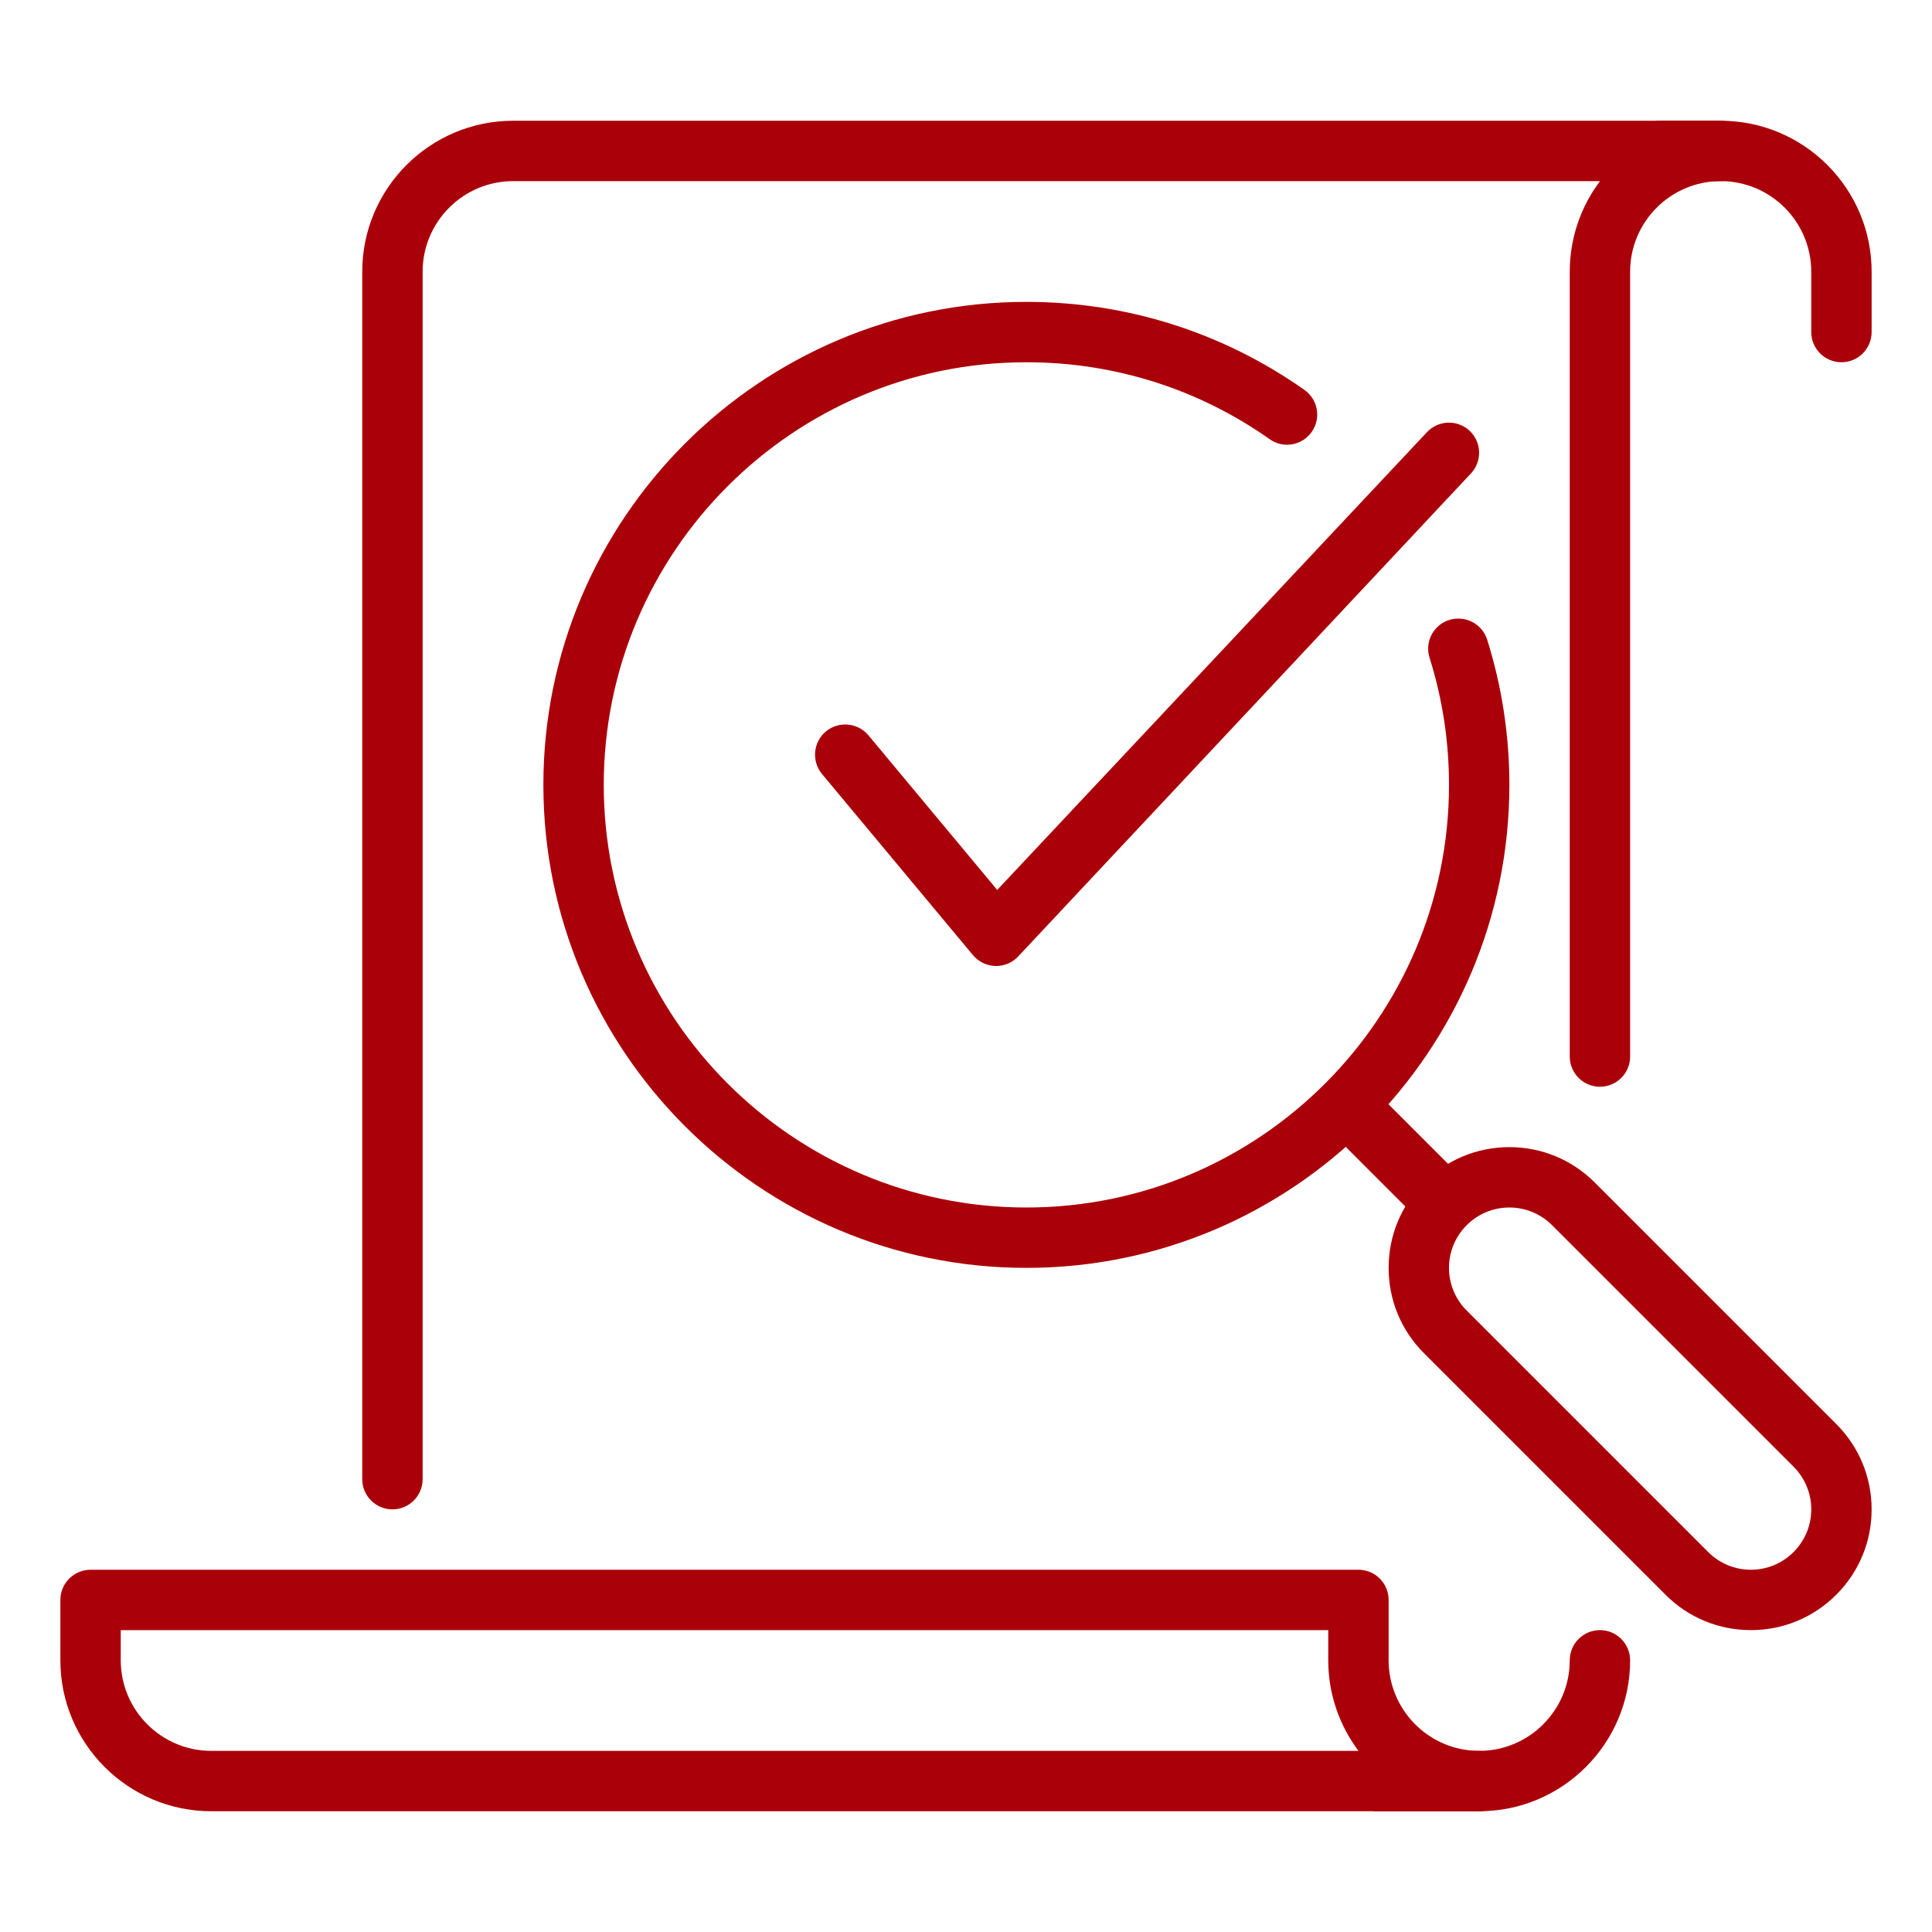 <svg enable-background="new 0 0 32 32" height="32px" version="1.1" viewBox="0 0 32 32" width="32px" xml:space="preserve" xmlns="http://www.w3.org/2000/svg" xmlns:xlink="http://www.w3.org/1999/xlink"><g id="listing_search_magnifier_magnifying_glass_loupe"><g><g id="tax_x2C__duty_x2C__charge_x2C__percent_1_"><g id="white_paper_1_"><g id="digital_key_1_"><g><g><g><path d="M30.5,6C30.776,6,31,5.776,31,5.5v-1C31,3.121,29.879,2,28.5,2h-1C27.224,2,27,2.224,27,2.5          S27.224,3,27.5,3h1C29.327,3,30,3.673,30,4.5v1C30,5.776,30.224,6,30.5,6z" fill="#aa0009" opacity="1" original-fill="#263238"></path></g></g><g><g><path d="M1,27.5v-1C1,26.224,1.224,26,1.5,26h21c0.276,0,0.5,0.224,0.5,0.5v1c0,0.827,0.673,1.5,1.5,1.5          c0.276,0,0.5,0.224,0.5,0.5S24.776,30,24.5,30h-21C2.121,30,1,28.879,1,27.5z M22,27.5V27H2v0.5C2,28.327,2.673,29,3.5,29          h19.001C22.187,28.582,22,28.063,22,27.5z" fill="#aa0009" opacity="1" original-fill="#263238"></path></g></g></g></g></g></g></g><g><g><g><g><g><path d="M22.011,18.01c-0.195,0.196-0.195,0.512,0,0.708l1.414,1.414c0.195,0.195,0.512,0.195,0.707,0        s0.195-0.512,0-0.707l-1.414-1.415C22.522,17.814,22.206,17.814,22.011,18.01z" fill="#aa0009" opacity="1" original-fill="#263238"></path></g></g><g><g><path d="M17,21c-4.411,0-8-3.589-8-8s3.589-8,8-8c1.66,0,3.252,0.504,4.605,1.458        c0.226,0.158,0.28,0.471,0.121,0.696c-0.159,0.226-0.472,0.281-0.697,0.12C19.846,6.44,18.453,6,17,6c-3.86,0-7,3.141-7,7        s3.14,7,7,7s7-3.141,7-7c0-0.719-0.108-1.427-0.322-2.105c-0.083-0.264,0.063-0.545,0.327-0.627        c0.264-0.081,0.544,0.063,0.627,0.326C24.876,11.37,25,12.18,25,13C25,17.411,21.411,21,17,21z" fill="#aa0009" opacity="1" original-fill="#263238"></path></g></g><g><path d="M25,20c0.256,0,0.512,0.098,0.707,0.293l4,4c0.391,0.391,0.391,1.023,0,1.414       C29.512,25.902,29.256,26,29,26s-0.512-0.098-0.707-0.293l-4-4c-0.391-0.391-0.391-1.023,0-1.414       C24.488,20.098,24.744,20,25,20L25,20z M25,19c-0.534,0-1.036,0.208-1.414,0.586S23,20.466,23,21s0.208,1.036,0.586,1.414l4,4       C27.964,26.792,28.466,27,29,27s1.036-0.208,1.414-0.586S31,25.534,31,25s-0.208-1.036-0.586-1.414l-4-4       C26.036,19.208,25.534,19,25,19L25,19z" fill="#aa0009" opacity="1" original-fill="#263238"></path></g></g></g><g><g><g><g><path d="M16.5,16c-0.004,0-0.008,0-0.012,0c-0.145-0.004-0.28-0.069-0.373-0.18l-2.5-3        c-0.176-0.213-0.147-0.528,0.064-0.705c0.213-0.176,0.527-0.147,0.705,0.064l2.133,2.561l7.114-7.578        c0.188-0.204,0.504-0.216,0.706-0.031c0.203,0.187,0.217,0.503,0.03,0.707l-7.499,8C16.773,15.941,16.641,16,16.5,16z" fill="#aa0009" opacity="1" original-fill="#263238"></path></g></g></g></g></g><g><path d="M28.5,3C28.776,3,29,2.776,29,2.5S28.776,2,28.5,2h-20C7.121,2,6,3.121,6,4.5v20C6,24.776,6.224,25,6.5,25    S7,24.776,7,24.5v-20C7,3.673,7.673,3,8.5,3h18.001C26.187,3.418,26,3.938,26,4.5v13c0,0.276,0.224,0.5,0.5,0.5l0,0    c0.276,0,0.5-0.224,0.5-0.5v-13C27,3.673,27.673,3,28.5,3z" fill="#aa0009" opacity="1" original-fill="#263238"></path><path d="M24.5,29h-1.75v1h1.75c1.379,0,2.5-1.121,2.5-2.5l0,0c0-0.276-0.224-0.5-0.5-0.5l0,0    c-0.276,0-0.5,0.224-0.5,0.5l0,0C26,28.327,25.327,29,24.5,29z" fill="#aa0009" opacity="1" original-fill="#263238"></path></g></g></svg>